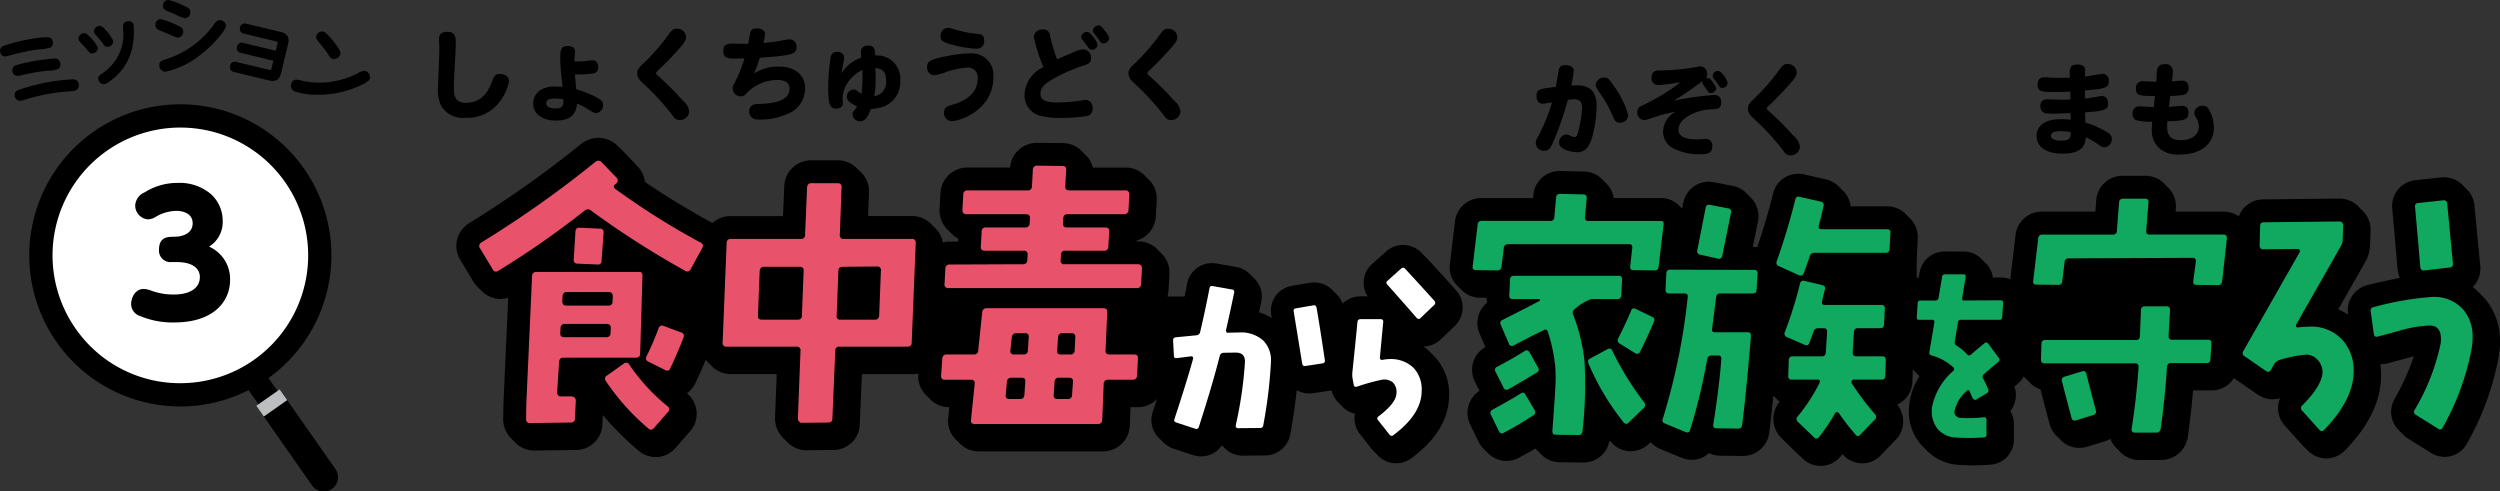<svg xmlns="http://www.w3.org/2000/svg" width="270.939" height="53.241" viewBox="0 0 270.939 53.241">
  <rect x="0" y="0" width="270.939" height="53.241" fill="#333333" stroke="none"/>
  <g id="グループ_205" data-name="グループ 205" transform="translate(0 0)">
    <g id="グループ_180" data-name="グループ 180">
      <path id="パス_457" data-name="パス 457" d="M30.33,187.43l1.644,2.347a1.259,1.259,0,1,0,2.062-1.444l-1.644-2.347Z" transform="translate(-3.829 -145.774)"/>
      <path id="パス_458" data-name="パス 458" d="M31.784,190.031l6.005,8.576a1.547,1.547,0,1,0,2.534-1.774l-6.005-8.576Z" transform="translate(-3.99 -146.026)"/>
      <path id="パス_459" data-name="パス 459" d="M33,161.337a15.112,15.112,0,1,1-21.046-3.711A15.111,15.111,0,0,1,33,161.337" transform="translate(-1.077 -142.328)" fill="#fff"/>
      <path id="パス_460" data-name="パス 460" d="M20.452,153.474a16.355,16.355,0,0,1,13.424,6.983,16.374,16.374,0,0,1-13.4,25.764,16.355,16.355,0,0,1-13.424-6.982,16.374,16.374,0,0,1,13.4-25.765Zm.026,30.226a13.852,13.852,0,1,0-11.359-5.907A13.764,13.764,0,0,0,20.479,183.7Z" transform="translate(-0.92 -142.171)"/>
      <rect id="長方形_88" data-name="長方形 88" width="3.094" height="1.42" transform="matrix(0.819, -0.574, 0.574, 0.819, 27.775, 43.977)" fill="#bdbebf"/>
      <path id="パス_461" data-name="パス 461" d="M20.933,171.522A1.136,1.136,0,0,1,19.67,170.3c0-1.263.854-1.263,1.512-1.263,1.21,0,2.135-.533,2.135-1.583,0-1.209-1.246-1.476-1.815-1.476a4.6,4.6,0,0,0-2.418.694,1.537,1.537,0,0,1-.729.231,1.382,1.382,0,0,1-1.263-1.4,1.545,1.545,0,0,1,.978-1.3,6.5,6.5,0,0,1,3.54-1c2.988,0,4.714,1.814,4.714,4a3.074,3.074,0,0,1-1.6,2.792,3.793,3.793,0,0,1,2.4,3.628c0,2.1-1.583,4.448-5.923,4.448a8.921,8.921,0,0,1-3.629-.676,1.246,1.246,0,0,1-.925-1.191c0-.622.391-1.512,1.228-1.512a3.35,3.35,0,0,1,1.049.267,7,7,0,0,0,2.241.338c1.8,0,2.935-.729,2.935-2.027,0-.783-.569-1.744-2.685-1.744Z" transform="translate(-2.311 -143.249)"/>
      <path id="パス_462" data-name="パス 462" d="M21.184,178.178a8.993,8.993,0,0,1-3.677-.686,1.373,1.373,0,0,1-1-1.307c0-.661.43-1.638,1.354-1.638a2.7,2.7,0,0,1,.9.214l.184.058.089.025a6.755,6.755,0,0,0,2.114.307c1.759,0,2.809-.711,2.809-1.9,0-.486-.249-1.618-2.559-1.618h-.481a1.248,1.248,0,0,1-1.388-1.353c0-1.389.985-1.389,1.637-1.389.971,0,2.009-.383,2.009-1.457,0-1.335-1.62-1.35-1.689-1.35a4.505,4.505,0,0,0-2.358.678,1.66,1.66,0,0,1-.789.247,1.508,1.508,0,0,1-1.389-1.531,1.641,1.641,0,0,1,1.025-1.4l.015-.009a6.634,6.634,0,0,1,3.6-1.013,5.2,5.2,0,0,1,3.562,1.213,3.874,3.874,0,0,1,1.278,2.915,3.128,3.128,0,0,1-1.479,2.778,3.823,3.823,0,0,1,2.279,3.641C27.232,175.715,25.648,178.178,21.184,178.178Zm-3.325-3.38c-.752,0-1.1.827-1.1,1.387,0,.651.42.888.849,1.076a8.752,8.752,0,0,0,3.578.665c4.279,0,5.8-2.328,5.8-4.322a3.676,3.676,0,0,0-2.332-3.516l-.193-.1.2-.13a2.924,2.924,0,0,0,1.527-2.675c0-2.282-1.887-3.876-4.588-3.876a6.393,6.393,0,0,0-3.474.977l-.017.01a1.416,1.416,0,0,0-.9,1.181,1.251,1.251,0,0,0,1.138,1.279,1.437,1.437,0,0,0,.668-.215,4.724,4.724,0,0,1,2.48-.709c.671,0,1.941.335,1.941,1.6,0,1.054-.866,1.709-2.261,1.709-.681,0-1.386,0-1.386,1.138a1,1,0,0,0,1.137,1.1H21.4a3.429,3.429,0,0,1,2.217.607,1.616,1.616,0,0,1,.594,1.262c0,1.348-1.144,2.153-3.061,2.153a6.977,6.977,0,0,1-2.184-.316l-.092-.026L18.686,175A2.545,2.545,0,0,0,17.858,174.8Z" transform="translate(-2.296 -143.233)"/>
      <path id="パス_463" data-name="パス 463" d="M.92,146.382a18.377,18.377,0,0,1,3.359-.814c1.633-.25,1.7-.123,1.8.092.076.151.151.521-.135.664a10.723,10.723,0,0,1-1.57.219,25.719,25.719,0,0,0-2.862.636c-.341.091-.628.175-.787-.143a.466.466,0,0,1,.191-.653m4.79,1.432c.846-.1,1.038-.112,1.176.166.092.182.14.537-.139.676a2.916,2.916,0,0,1-1.006.156,20.169,20.169,0,0,0-2.938.5c-.33.076-.6.139-.751-.171a.475.475,0,0,1,.187-.66,19.049,19.049,0,0,1,3.47-.671M2.5,151.178a21.089,21.089,0,0,1,5.546-1.153c.528-.036.707-.055.846.222.1.191.119.557-.143.688a1.5,1.5,0,0,1-.62.112,20.28,20.28,0,0,0-4.985.942c-.354.107-.656.179-.822-.156a.47.47,0,0,1,.179-.655" transform="translate(-0.54 -141.279)"/>
      <path id="パス_464" data-name="パス 464" d="M5.554,145.289c.443,0,.539.124.627.3a.612.612,0,0,1-.191.833,5.873,5.873,0,0,1-1.293.2c-.14.013-.261.025-.315.033a24.823,24.823,0,0,0-2.721.6l-.149.04a1.789,1.789,0,0,1-.441.081.492.492,0,0,1-.468-.3.694.694,0,0,1-.049-.5.555.555,0,0,1,.3-.324,18.464,18.464,0,0,1,3.4-.826A9.61,9.61,0,0,1,5.554,145.289Zm-4.485,1.83a1.63,1.63,0,0,0,.376-.072l.149-.04a25.072,25.072,0,0,1,2.749-.6c.062-.009.18-.02.329-.034a7.249,7.249,0,0,0,1.2-.173.243.243,0,0,0,.134-.224.588.588,0,0,0-.055-.272c-.053-.106-.08-.16-.4-.16a9.411,9.411,0,0,0-1.271.136,18.644,18.644,0,0,0-3.322.8.309.309,0,0,0-.17.177.46.46,0,0,0,.035.306A.24.24,0,0,0,1.069,147.119Zm5.357.491a.525.525,0,0,1,.558.3.776.776,0,0,1,.054.558.486.486,0,0,1-.25.287,2.991,2.991,0,0,1-1.051.168,20.327,20.327,0,0,0-2.92.5H2.811a1.883,1.883,0,0,1-.4.064.5.5,0,0,1-.481-.3.678.678,0,0,1-.044-.506.553.553,0,0,1,.287-.322,18.75,18.75,0,0,1,3.513-.684A7.459,7.459,0,0,1,6.426,147.61Zm-4.019,1.627a1.721,1.721,0,0,0,.349-.058h.006a20.579,20.579,0,0,1,2.956-.507,2.914,2.914,0,0,0,.959-.143.233.233,0,0,0,.123-.141.527.527,0,0,0-.041-.366c-.056-.111-.1-.16-.333-.16-.156,0-.375.024-.717.062a19.52,19.52,0,0,0-3.428.659.3.3,0,0,0-.161.177.437.437,0,0,0,.03.314A.253.253,0,0,0,2.406,149.237Zm6.019.626a.54.54,0,0,1,.566.312.645.645,0,0,1-.2.857,1.613,1.613,0,0,1-.669.125,19.881,19.881,0,0,0-4.839.9l-.118.034a1.709,1.709,0,0,1-.474.094.522.522,0,0,1-.5-.314.726.726,0,0,1-.051-.509.537.537,0,0,1,.287-.314,21.188,21.188,0,0,1,5.593-1.166l.04,0C8.209,149.87,8.325,149.863,8.425,149.863Zm-5.734,2.073a1.527,1.527,0,0,0,.4-.084l.12-.035a20.1,20.1,0,0,1,4.9-.912,1.4,1.4,0,0,0,.57-.1c.184-.092.155-.383.087-.52s-.122-.173-.341-.173c-.092,0-.2.008-.345.017l-.04,0a20.873,20.873,0,0,0-5.5,1.14.292.292,0,0,0-.16.168.48.48,0,0,0,.037.318A.271.271,0,0,0,2.691,151.936Z" transform="translate(-0.524 -141.263)"/>
      <path id="パス_465" data-name="パス 465" d="M10.625,144.793c.226-.05.332.054.582.317a4.528,4.528,0,0,1,.868,1.11c.052.235-.181.452-.4.5s-.294-.052-.617-.437c-.187-.223-.249-.3-.665-.735a.559.559,0,0,1-.156-.248c-.06-.269.231-.471.388-.507m1.693-.788c.208-.046.318.038.7.464a4.65,4.65,0,0,1,.721,1.025.472.472,0,0,1-.4.508c-.234.052-.3-.043-.571-.393a9.01,9.01,0,0,0-.628-.771.757.757,0,0,1-.218-.325.467.467,0,0,1,.4-.509m3.484,2.249a5.709,5.709,0,0,1-2.363,3.5,1.346,1.346,0,0,1-.525.3.488.488,0,0,1-.534-.391c-.051-.226,0-.274.489-.629a5.123,5.123,0,0,0,2.2-4.759c-.02-.5-.028-.7.319-.773.086-.02.493-.083.577.3a8.262,8.262,0,0,1-.162,2.452" transform="translate(-1.6 -141.063)"/>
      <path id="パス_466" data-name="パス 466" d="M15.522,143.344a.515.515,0,0,1,.548.415,8.305,8.305,0,0,1-.162,2.507,5.913,5.913,0,0,1-2.412,3.575,1.473,1.473,0,0,1-.572.32.475.475,0,0,1-.1.011.633.633,0,0,1-.581-.5c-.07-.314.058-.408.538-.758a5,5,0,0,0,2.148-4.653c-.02-.5-.032-.8.418-.9A.845.845,0,0,1,15.522,143.344Zm.3.463c-.021-.09-.076-.211-.3-.211a.593.593,0,0,0-.124.013c-.231.052-.242.121-.221.644a5.224,5.224,0,0,1-2.25,4.865c-.476.347-.474.356-.442.5a.385.385,0,0,0,.335.3.227.227,0,0,0,.049-.005c.055-.012.145-.032.478-.277a5.6,5.6,0,0,0,2.315-3.427A8.183,8.183,0,0,0,15.823,143.807Zm-3.429.045c.217,0,.372.15.7.518h0a4.51,4.51,0,0,1,.75,1.081.6.6,0,0,1-.493.658.612.612,0,0,1-.132.016c-.215,0-.327-.145-.549-.433l-.017-.022a8.953,8.953,0,0,0-.621-.763l-.021-.024a.787.787,0,0,1-.227-.359.5.5,0,0,1,.114-.429.7.7,0,0,1,.378-.229A.55.55,0,0,1,12.394,143.852Zm.823,2.021a.366.366,0,0,0,.077-.01c.151-.034.34-.186.3-.357a4.624,4.624,0,0,0-.689-.965l0,0c-.3-.34-.411-.433-.51-.433a.3.3,0,0,0-.065.008.44.44,0,0,0-.239.144.251.251,0,0,0-.062.214c.016.072.06.124.169.246l.02.023a9.173,9.173,0,0,1,.635.78l.015.02C13.068,145.8,13.13,145.874,13.217,145.874Zm-2.507-1.234c.222,0,.361.147.572.369l.075.08a3.673,3.673,0,0,1,.825,1.089.462.462,0,0,1-.069.354.7.7,0,0,1-.426.3.54.54,0,0,1-.117.014c-.21,0-.323-.135-.6-.463l-.043-.051c-.171-.2-.242-.289-.642-.708a.678.678,0,0,1-.187-.307c-.078-.347.267-.608.483-.657A.591.591,0,0,1,10.71,144.639Zm.859,1.95a.3.3,0,0,0,.063-.008.453.453,0,0,0,.268-.185.213.213,0,0,0,.036-.164,4.238,4.238,0,0,0-.763-.972l-.074-.08c-.2-.214-.284-.289-.388-.289a.343.343,0,0,0-.074.009c-.105.024-.333.174-.292.356a.435.435,0,0,0,.121.186c.408.427.481.514.656.723l.043.051C11.4,146.5,11.481,146.589,11.569,146.589Z" transform="translate(-1.585 -141.048)"/>
      <path id="パス_467" data-name="パス 467" d="M20.065,142.985a7.6,7.6,0,0,1,1.431.508c.678.3.881.382.875.72a.5.5,0,0,1-.455.516.689.689,0,0,1-.309-.086c-.282-.13-1.737-.746-1.771-.764a.442.442,0,0,1-.232-.4.466.466,0,0,1,.462-.489m-.034,4.835c.006-.31.2-.37.775-.554a10.424,10.424,0,0,0,5.089-3.713c.256-.359.338-.473.569-.469a.547.547,0,0,1,.541.5,8.879,8.879,0,0,1-2.746,3.057,9.267,9.267,0,0,1-3.707,1.785.569.569,0,0,1-.522-.606m.849-6.918a7.842,7.842,0,0,1,1.536.565c.538.241.732.316.725.645a.493.493,0,0,1-.445.516,7.457,7.457,0,0,1-1.234-.513,5.572,5.572,0,0,1-.855-.373.417.417,0,0,1-.188-.35.477.477,0,0,1,.463-.489" transform="translate(-2.639 -140.777)"/>
      <path id="パス_468" data-name="パス 468" d="M20.854,140.761h.013a6.3,6.3,0,0,1,1.475.528l.165.073c.5.224.753.337.744.738a.617.617,0,0,1-.564.639h-.01a4.294,4.294,0,0,1-1.065-.422c-.095-.045-.177-.085-.216-.1a5.13,5.13,0,0,1-.878-.385.545.545,0,0,1-.242-.456A.6.6,0,0,1,20.854,140.761Zm1.833,1.725c.18,0,.309-.207.312-.392,0-.22-.07-.268-.6-.5l-.163-.072a7.294,7.294,0,0,0-1.379-.506h-.008c-.306,0-.327.362-.327.366a.294.294,0,0,0,.138.247,6.519,6.519,0,0,0,.827.357c.046.02.127.058.228.107a5.54,5.54,0,0,0,.961.4Zm-2.65.357h.015a6.071,6.071,0,0,1,1.365.47l.147.062c.673.3.925.407.917.823a.63.63,0,0,1-.573.639H21.9a.811.811,0,0,1-.36-.1c-.179-.082-.853-.37-1.3-.561-.391-.167-.462-.2-.476-.2l-.01-.006a.568.568,0,0,1-.29-.514A.584.584,0,0,1,20.038,142.844Zm1.87,1.744c.185,0,.318-.207.322-.393,0-.233-.092-.291-.767-.588l-.143-.061a7.067,7.067,0,0,0-1.272-.451h-.009c-.315,0-.324.35-.324.365a.313.313,0,0,0,.167.292l.456.2c.474.2,1.124.48,1.306.564a.571.571,0,0,0,.26.075Zm4.528-1.644h.015a.675.675,0,0,1,.665.629c-.008.409-1.291,2.019-2.8,3.155a9.316,9.316,0,0,1-3.78,1.81h0a.693.693,0,0,1-.645-.734c.008-.4.269-.48.841-.665l.021-.007a10.236,10.236,0,0,0,5.025-3.667C26.033,143.107,26.149,142.943,26.436,142.943Zm-5.9,5.342a9.274,9.274,0,0,0,3.629-1.759,9.186,9.186,0,0,0,2.7-2.959.426.426,0,0,0-.419-.372h-.01c-.148,0-.195.052-.454.416a10.494,10.494,0,0,1-5.153,3.76l-.021.007c-.579.186-.663.227-.667.43C20.14,147.929,20.208,148.279,20.54,148.285Z" transform="translate(-2.624 -140.761)"/>
      <path id="パス_469" data-name="パス 469" d="M29.785,146.709a.394.394,0,0,1-.341-.52.4.4,0,0,1,.543-.317l3.63.871.209-.872c.032-.131.073-.34-.264-.421l-3.448-.829a.431.431,0,1,1,.2-.838l3.7.888c.752.181.868.573.726,1.162l-.753,3.137c-.179.743-.581.857-1.177.714l-3.768-.906a.4.4,0,0,1-.339-.529.4.4,0,0,1,.542-.317l3.517.845c.3.073.385-.082.427-.254l.226-.943Z" transform="translate(-3.646 -141.094)"/>
      <path id="パス_470" data-name="パス 470" d="M30.142,143.622a.784.784,0,0,1,.187.024l3.7.888a1.113,1.113,0,0,1,.78.49,1.131,1.131,0,0,1,.04.823l-.753,3.137c-.142.589-.43.864-.908.864a1.814,1.814,0,0,1-.421-.057L29,148.885a.6.6,0,0,1-.383-.25.551.551,0,0,1-.049-.43.5.5,0,0,1,.509-.434.791.791,0,0,1,.185.024l3.517.845a.477.477,0,0,0,.11.015c.083,0,.129-.026.166-.177l.2-.82-3.507-.842a.6.6,0,0,1-.387-.245.547.547,0,0,1-.048-.427.522.522,0,0,1,.7-.41l3.507.842.18-.75a.246.246,0,0,0,0-.176.274.274,0,0,0-.173-.093l-3.448-.829a.516.516,0,0,1-.434-.673A.5.5,0,0,1,30.142,143.622Zm3.043,5.975c.248,0,.521-.08.663-.671l.753-3.137a.906.906,0,0,0-.016-.645.888.888,0,0,0-.617-.366l-3.7-.888a.536.536,0,0,0-.127-.017c-.1,0-.212.027-.263.24s.025.315.249.369l3.448.829a.5.5,0,0,1,.329.207.472.472,0,0,1,.028.366l-.238.994-3.752-.9a.557.557,0,0,0-.129-.017c-.1,0-.211.027-.263.242a.309.309,0,0,0,.017.236.372.372,0,0,0,.231.132l3.753.9-.255,1.065a.416.416,0,0,1-.41.369.727.727,0,0,1-.168-.022l-3.517-.845a.538.538,0,0,0-.126-.017c-.1,0-.213.027-.265.241a.312.312,0,0,0,.019.24.359.359,0,0,0,.227.137l3.769.906A1.571,1.571,0,0,0,33.185,149.6Z" transform="translate(-3.63 -141.078)"/>
      <path id="パス_471" data-name="パス 471" d="M44.4,149.762a8.154,8.154,0,0,1-4.029,1.49,9.03,9.03,0,0,1-3.961-.277.556.556,0,0,1-.211-.77c.164-.315.363-.272.909-.149a9.1,9.1,0,0,0,6.18-.792c.593-.293.656-.32.846-.221a.594.594,0,0,1,.267.718m-3.851-3.954c.8,1.018.732,1.171.638,1.352a.556.556,0,0,1-.7.276.949.949,0,0,1-.316-.374c-.248-.389-.735-.993-1.125-1.476-.122-.153-.262-.326-.142-.555a.538.538,0,0,1,.718-.227,6.308,6.308,0,0,1,.93,1" transform="translate(-4.471 -141.203)"/>
      <path id="パス_472" data-name="パス 472" d="M38.987,151.453a7.722,7.722,0,0,1-2.648-.381.68.68,0,0,1-.265-.939.493.493,0,0,1,.478-.31,2.905,2.905,0,0,1,.57.095,8.5,8.5,0,0,0,1.949.225,9.25,9.25,0,0,0,4.146-1.007,2.007,2.007,0,0,1,.731-.286.472.472,0,0,1,.229.067.772.772,0,0,1,.347.44.576.576,0,0,1-.028.448c-.194.374-2.069,1.289-4.124,1.557A10.5,10.5,0,0,1,38.987,151.453Zm-2.435-1.378c-.111,0-.178.026-.255.174a.429.429,0,0,0,.157.6,7.8,7.8,0,0,0,2.532.353,10.253,10.253,0,0,0,1.354-.089,8.412,8.412,0,0,0,3.934-1.423.336.336,0,0,0,.011-.256.53.53,0,0,0-.224-.292.238.238,0,0,0-.113-.038,2.216,2.216,0,0,0-.619.26,9.5,9.5,0,0,1-4.259,1.033,8.753,8.753,0,0,1-2.005-.232A2.8,2.8,0,0,0,36.553,150.075Zm4.109-2.484a.545.545,0,0,1-.25-.058,1.044,1.044,0,0,1-.365-.42c-.242-.38-.724-.977-1.111-1.457l-.008-.01a.6.6,0,0,1-.152-.688.679.679,0,0,1,.589-.355.64.64,0,0,1,.3.075,6.276,6.276,0,0,1,.973,1.041c.814,1.032.777,1.237.648,1.485A.721.721,0,0,1,40.662,147.591Zm-1.3-2.737a.428.428,0,0,0-.366.22c-.077.147,0,.253.126.415l.007.009c.391.485.877,1.088,1.128,1.482a.868.868,0,0,0,.268.331.292.292,0,0,0,.133.03.464.464,0,0,0,.4-.252c.066-.126.133-.256-.624-1.217a6.331,6.331,0,0,0-.889-.97A.391.391,0,0,0,39.365,144.854Z" transform="translate(-4.456 -141.187)"/>
    </g>
    <rect id="長方形_90" data-name="長方形 90" width="12.013" height="6.443" transform="translate(195.709 27.388)"/>
    <path id="パス_473" data-name="パス 473" d="M232.788,180.434h-27.71l1.937-10.7h25.772Z" transform="translate(13.127 -141.854)"/>
    <rect id="長方形_91" data-name="長方形 91" width="52.486" height="9.243" transform="translate(164.636 30.736)"/>
    <path id="パス_474" data-name="パス 474" d="M161.2,161.58h.057l2.491.057a2.83,2.83,0,0,1,2.056.883,2.859,2.859,0,0,1,.76,1.989H172.1a2.777,2.777,0,0,1,2.125.937,2.823,2.823,0,0,1,.657,2.249l-.542,4.576a2.862,2.862,0,0,1-2.761,2.556l.621.3a2.836,2.836,0,0,1,1.7,2.595,2.931,2.931,0,0,1-.262,1.2c-.48,1.13-1,2.251-1.536,3.332a2.971,2.971,0,0,1-1.036,1.179q.573.862,1.232,1.739a2.876,2.876,0,0,1-.3,3.869l-.009.009-1.614,1.562a2.873,2.873,0,0,1-2,.839,2.828,2.828,0,0,1-2.175-1.038l-.133-.158a2.848,2.848,0,0,1-2.865,2.421h-.029l-2.473-.029a2.8,2.8,0,0,1-2.046-.871,2.741,2.741,0,0,1-.481-.7q-.911.543-1.929,1.082a2.853,2.853,0,0,1-1.354.345,2.816,2.816,0,0,1-2.536-1.627l-.011-.022-.88-1.806a2.852,2.852,0,0,1,1.018-3.636l-.474-.94a2.9,2.9,0,0,1-.188-2.237,2.833,2.833,0,0,1,1.3-1.562l-.608-1.411a2.849,2.849,0,0,1,.808-3.413,3.117,3.117,0,0,1-.089-.948l0-.076-1.167-.015a2.772,2.772,0,0,1-2.787-3.189l.542-4.542a2.865,2.865,0,0,1,2.887-2.559h5.578l.02-.215A2.857,2.857,0,0,1,161.2,161.58Z" transform="translate(8.365 -142.549)"/>
    <path id="パス_475" data-name="パス 475" d="M185.395,161.859a3.061,3.061,0,0,1,.686.079l2.289.521a2.827,2.827,0,0,1,2.234,2.926H195a2.834,2.834,0,0,1,2.095.883,2.881,2.881,0,0,1,.755,2.161l-.082,1.708a2.848,2.848,0,0,1-2.876,2.754H190.4a2.755,2.755,0,0,1,.271.7h3.7a2.8,2.8,0,0,1,2.851,3.015l-.083,1.706a3,3,0,0,1-.622,1.674,2.889,2.889,0,0,1,.816,2.056v.08l-.053,1.655a2.841,2.841,0,0,1-1.655,2.6,2.86,2.86,0,0,1-.213,3.867l-1.483,1.539a2.763,2.763,0,0,1-4.225-.049q-.093.118-.186.231l-.05.061-.054.058a2.787,2.787,0,0,1-4.1.068l-1.667-1.6a2.854,2.854,0,0,1-.3-3.94l.016-.02.142-.18a2.742,2.742,0,0,1-1.285-1.1c-.147,1.467-.3,2.8-.448,4.024a2.872,2.872,0,0,1-2.889,2.605h-.029l-2.365-.028a2.909,2.909,0,0,1-1.257-.284,2.722,2.722,0,0,1-1.861.728,2.971,2.971,0,0,1-1.067-.2l-.061-.024-2.221-.92a2.837,2.837,0,0,1-1.668-3.585,65.873,65.873,0,0,0,2.314-10.415,2.774,2.774,0,0,1-1.376-.8,2.883,2.883,0,0,1-.759-2.16l.082-1.731a2.845,2.845,0,0,1,2.877-2.764l.516,0q.009-.059.021-.119l.888-4.547a2.957,2.957,0,0,1,.747-1.5,2.752,2.752,0,0,1,2.026-.87,2.993,2.993,0,0,1,.609.064l2.066.392a2.843,2.843,0,0,1,2.164,3.392v.006l-.652,3.207.743,0a3.135,3.135,0,0,1,.338.019c.618-1.8,1.188-3.731,1.7-5.75A2.776,2.776,0,0,1,185.395,161.859ZM181.9,177.343q.089-.247.177-.505a2.787,2.787,0,0,1-.479.25A2.739,2.739,0,0,1,181.9,177.343Z" transform="translate(9.982 -142.526)"/>
    <path id="パス_476" data-name="パス 476" d="M199.15,169.617h1.984a2.724,2.724,0,0,1,2.06.917,2.693,2.693,0,0,1,.657,1.905l1.309-.007a2.734,2.734,0,0,1,2.017.853,2.771,2.771,0,0,1,.733,2.094v.015l-.1,1.467a2.813,2.813,0,0,1-.746,1.769,2.718,2.718,0,0,1-.547.451l.422.566a2.757,2.757,0,0,1-.383,3.781l-.063.055-.327.275a2.787,2.787,0,0,1-.445,2.66,2.8,2.8,0,0,1,.388,1.438v1.53a2.784,2.784,0,0,1-.6,1.832,2.731,2.731,0,0,1-1.944,1.005h-.016c-.719.05-1.384.075-1.979.075-.513,0-.99-.019-1.42-.056a5.191,5.191,0,0,1-3.7-1.8,5.514,5.514,0,0,1-1.2-4.083l0-.029a7.121,7.121,0,0,1,1.2-3.3,2.78,2.78,0,0,1-1.462-2.865l.014-.094.143-.843a2.663,2.663,0,0,1-.818-.594,2.747,2.747,0,0,1-.723-2.084l.1-1.5a2.777,2.777,0,0,1,.8-1.8,2.74,2.74,0,0,1,1.787-.8l.076-.454A2.76,2.76,0,0,1,199.15,169.617Z" transform="translate(12.148 -141.864)"/>
    <path id="パス_477" data-name="パス 477" d="M217.445,162.061h2.4a2.805,2.805,0,0,1,2.138.937,2.847,2.847,0,0,1,.679,2.209l-.059.742h5.741a2.8,2.8,0,0,1,2.066.872,2.893,2.893,0,0,1,.757,2.187l0,.063-.524,4.7a2.872,2.872,0,0,1-2.889,2.609h-.031l-2.337-.029a3.162,3.162,0,0,1-.377-.025q.014.15.014.3v.073l-.038.642h1.689a2.808,2.808,0,0,1,2.076.876,2.855,2.855,0,0,1,.747,2.165l-.108,1.709a2.834,2.834,0,0,1-2.876,2.726h-1.977c-.135,1.612-.322,3.277-.56,4.97a2.916,2.916,0,0,1-2.744,2.565l-.084.006H218.66a2.8,2.8,0,0,1-2.765-2.506,2.958,2.958,0,0,1-.887.468l-.045.014-1.888.581a3.01,3.01,0,0,1-.882.135,2.818,2.818,0,0,1-2.723-2.151c-.306-1.142-.653-2.466-1.031-3.937q-.021-.081-.038-.16a2.8,2.8,0,0,1-2.334-2.839v-.078l.052-1.657a2.831,2.831,0,0,1,2.881-2.86h7.879l.035-.9a2.862,2.862,0,0,1,2.9-2.755h2.346a3.071,3.071,0,0,1,.41.027,3.051,3.051,0,0,1,0-.314l-9.219.039-.026.214a2.854,2.854,0,0,1-2.9,2.665H210.4l-2.364-.028a2.773,2.773,0,0,1-2.788-3.186l.539-4.585a2.873,2.873,0,0,1,2.89-2.607h5.772l.094-1.189A2.846,2.846,0,0,1,217.445,162.061Z" transform="translate(13.139 -142.508)"/>
    <path id="パス_478" data-name="パス 478" d="M237.193,192a2.83,2.83,0,0,1-2.086-.938l-.021-.023-1.857-2.054a2.842,2.842,0,0,1,.109-4,11.01,11.01,0,0,0,.916-1.032q-.175.041-.38.094l-.036.065a2.831,2.831,0,0,1-2.456,1.478,2.86,2.86,0,0,1-1.649-.534l-2.292-1.577a2.85,2.85,0,0,1-.883-3.881l4.152-7.29a2.744,2.744,0,0,1-2.071-1.015,2.92,2.92,0,0,1-.667-1.872v-.063l.053-2.068a2.831,2.831,0,0,1,2.864-2.87l8.219-.087a2.879,2.879,0,0,1,1.986.794l.013.012a2.853,2.853,0,0,1,.883,2.076l0,.089-.053,1.474a3.9,3.9,0,0,1-.559,1.988l-3.043,5.338a6.58,6.58,0,0,1,3.367,2.414,7.441,7.441,0,0,1,1.421,4.726c-.073,2.636-1.375,5.277-3.87,7.848A2.829,2.829,0,0,1,237.193,192Z" transform="translate(14.923 -142.315)"/>
    <path id="パス_479" data-name="パス 479" d="M248.935,192.011a2.861,2.861,0,0,1-1.592-.5l-2.305-1.437a2.831,2.831,0,0,1-1.013-3.9,25.954,25.954,0,0,0,2.275-5.234c-.209.043-.442.1-.7.16-.929.255-1.853.506-2.749.746a3.037,3.037,0,0,1-.809.112,2.757,2.757,0,0,1-2.76-2.5l-.315-2.318a2.835,2.835,0,0,1,2.218-3.291c1.387-.328,2.494-.565,3.385-.736a3.166,3.166,0,0,1-.246-.9l-.01-.1c-.132-1.59-.311-3.632-.563-6.424a2.886,2.886,0,0,1,.619-2.164,2.837,2.837,0,0,1,1.96-1.015l2.765-.3c.073,0,.147-.008.22-.008a2.806,2.806,0,0,1,2.849,2.645l.625,6.521a2.857,2.857,0,0,1-.9,2.318,5.987,5.987,0,0,1,1.578,1.4,6.977,6.977,0,0,1,1.457,4.5,9.3,9.3,0,0,1-.11,1.423,30.183,30.183,0,0,1-3.42,9.464l-.01.019A2.778,2.778,0,0,1,248.935,192.011Z" transform="translate(16.014 -142.495)"/>
    <path id="パス_480" data-name="パス 480" d="M160.743,161.123h.057l2.491.057a2.8,2.8,0,0,1,2.816,2.871h5.534a2.777,2.777,0,0,1,2.125.937,2.823,2.823,0,0,1,.657,2.248l-.542,4.576a2.862,2.862,0,0,1-2.761,2.556l.621.3a2.836,2.836,0,0,1,1.7,2.595,2.931,2.931,0,0,1-.262,1.2c-.48,1.13-1,2.251-1.536,3.332a2.971,2.971,0,0,1-1.036,1.179q.572.861,1.23,1.736a2.876,2.876,0,0,1-.3,3.871l-.009.009-1.618,1.566a2.873,2.873,0,0,1-2,.835,2.828,2.828,0,0,1-2.175-1.038l-.133-.158a2.848,2.848,0,0,1-2.865,2.421h-.029l-2.473-.029a2.8,2.8,0,0,1-2.046-.872,2.74,2.74,0,0,1-.481-.7q-.911.543-1.928,1.082a2.853,2.853,0,0,1-1.355.345,2.816,2.816,0,0,1-2.536-1.627l-.011-.022L151,188.58a2.853,2.853,0,0,1,1.018-3.636l-.474-.94a2.9,2.9,0,0,1-.188-2.237,2.834,2.834,0,0,1,1.3-1.562l-.608-1.411a2.849,2.849,0,0,1,.808-3.413,3.12,3.12,0,0,1-.089-.949l0-.075-1.167-.015a2.772,2.772,0,0,1-2.787-3.19l.542-4.541a2.865,2.865,0,0,1,2.887-2.56h5.578l.019-.215A2.856,2.856,0,0,1,160.743,161.123Z" transform="translate(8.326 -142.588)"/>
    <path id="パス_481" data-name="パス 481" d="M184.938,161.4a3.06,3.06,0,0,1,.686.079l2.289.521a2.827,2.827,0,0,1,2.234,2.926h4.393a2.834,2.834,0,0,1,2.095.883,2.881,2.881,0,0,1,.755,2.161l-.082,1.708a2.848,2.848,0,0,1-2.876,2.754h-4.484a2.756,2.756,0,0,1,.271.7h3.7a2.8,2.8,0,0,1,2.851,3.015l-.083,1.706a3,3,0,0,1-.622,1.674,2.889,2.889,0,0,1,.816,2.056v.08l-.053,1.655a2.841,2.841,0,0,1-1.655,2.6,2.86,2.86,0,0,1-.213,3.867l-1.483,1.539a2.764,2.764,0,0,1-4.225-.049q-.093.118-.186.231l-.05.061-.054.058a2.787,2.787,0,0,1-4.1.068l-1.667-1.6a2.854,2.854,0,0,1-.3-3.94l.016-.02.142-.18a2.743,2.743,0,0,1-1.285-1.1c-.147,1.467-.3,2.8-.448,4.024a2.872,2.872,0,0,1-2.889,2.605H178.4l-2.365-.028a2.91,2.91,0,0,1-1.257-.284,2.721,2.721,0,0,1-1.861.728,2.972,2.972,0,0,1-1.067-.2l-.061-.024-2.221-.92a2.837,2.837,0,0,1-1.668-3.585,65.874,65.874,0,0,0,2.314-10.415,2.774,2.774,0,0,1-1.376-.8,2.884,2.884,0,0,1-.759-2.16l.082-1.731a2.845,2.845,0,0,1,2.877-2.764l.516,0q.009-.059.021-.119l.888-4.547a2.957,2.957,0,0,1,.747-1.5,2.752,2.752,0,0,1,2.026-.87,2.99,2.99,0,0,1,.609.064l2.066.392a2.843,2.843,0,0,1,2.164,3.392v.006l-.652,3.207.743,0a3.142,3.142,0,0,1,.338.019c.618-1.8,1.188-3.73,1.7-5.75A2.776,2.776,0,0,1,184.938,161.4Zm-3.493,15.485q.089-.247.177-.505a2.791,2.791,0,0,1-.479.25A2.745,2.745,0,0,1,181.444,176.886Z" transform="translate(9.943 -142.565)"/>
    <path id="パス_482" data-name="パス 482" d="M198.693,169.16h1.984a2.724,2.724,0,0,1,2.06.917,2.693,2.693,0,0,1,.657,1.905l1.309-.007a2.734,2.734,0,0,1,2.017.853,2.771,2.771,0,0,1,.733,2.094v.015l-.1,1.467a2.813,2.813,0,0,1-.746,1.769,2.715,2.715,0,0,1-.547.451l.422.566a2.757,2.757,0,0,1-.383,3.781l-.063.055-.327.275a2.788,2.788,0,0,1-.445,2.66,2.8,2.8,0,0,1,.388,1.438v1.53a2.784,2.784,0,0,1-.6,1.832,2.731,2.731,0,0,1-1.944,1.005h-.016c-.719.05-1.384.075-1.979.075-.513,0-.99-.019-1.42-.056a5.19,5.19,0,0,1-3.7-1.8,5.514,5.514,0,0,1-1.2-4.083l0-.029a7.121,7.121,0,0,1,1.2-3.3,2.78,2.78,0,0,1-1.462-2.865l.014-.094.143-.843a2.663,2.663,0,0,1-.818-.594,2.747,2.747,0,0,1-.723-2.084l.1-1.5a2.777,2.777,0,0,1,.8-1.8,2.739,2.739,0,0,1,1.786-.8l.076-.454A2.76,2.76,0,0,1,198.693,169.16Z" transform="translate(12.109 -141.903)"/>
    <path id="パス_483" data-name="パス 483" d="M216.989,161.6h2.4a2.805,2.805,0,0,1,2.138.937,2.846,2.846,0,0,1,.678,2.209l-.059.742h5.741a2.8,2.8,0,0,1,2.066.872,2.894,2.894,0,0,1,.757,2.187l0,.063-.524,4.7a2.872,2.872,0,0,1-2.889,2.609h-.031l-2.337-.029a3.149,3.149,0,0,1-.377-.025c.009.1.014.2.014.3v.073l-.038.642h1.689a2.808,2.808,0,0,1,2.075.876,2.855,2.855,0,0,1,.747,2.165l-.108,1.71a2.834,2.834,0,0,1-2.876,2.726h-1.977c-.135,1.614-.322,3.279-.56,4.974a2.916,2.916,0,0,1-2.743,2.562l-.084.006H218.2a2.8,2.8,0,0,1-2.765-2.506,2.957,2.957,0,0,1-.887.468l-.045.014-1.888.581a3.009,3.009,0,0,1-.882.135,2.817,2.817,0,0,1-2.723-2.15h0c-.306-1.141-.653-2.465-1.03-3.935q-.022-.083-.038-.163a2.8,2.8,0,0,1-2.334-2.839v-.078l.052-1.657a2.831,2.831,0,0,1,2.881-2.86h7.879l.035-.9a2.862,2.862,0,0,1,2.9-2.755h2.346a3.071,3.071,0,0,1,.41.027,3.051,3.051,0,0,1,0-.314l-9.219.039-.026.214a2.854,2.854,0,0,1-2.9,2.665h-.029l-2.364-.028a2.773,2.773,0,0,1-2.788-3.187l.539-4.584a2.873,2.873,0,0,1,2.89-2.607h5.772l.094-1.188A2.846,2.846,0,0,1,216.989,161.6Z" transform="translate(13.101 -142.547)"/>
    <path id="パス_484" data-name="パス 484" d="M236.737,191.543a2.83,2.83,0,0,1-2.086-.938l-.021-.023-1.856-2.053a2.842,2.842,0,0,1,.109-4,11.01,11.01,0,0,0,.916-1.032q-.175.041-.38.094l-.036.065a2.831,2.831,0,0,1-2.456,1.478,2.861,2.861,0,0,1-1.649-.535l-2.291-1.576a2.85,2.85,0,0,1-.883-3.882l4.152-7.29a2.744,2.744,0,0,1-2.069-1.012,2.92,2.92,0,0,1-.669-1.875V168.9l.053-2.068a2.831,2.831,0,0,1,2.864-2.87l8.219-.087a2.879,2.879,0,0,1,1.986.794l.013.012a2.853,2.853,0,0,1,.883,2.076l0,.089-.053,1.474a3.9,3.9,0,0,1-.558,1.987l-3.043,5.338a6.58,6.58,0,0,1,3.367,2.414,7.441,7.441,0,0,1,1.421,4.725c-.073,2.636-1.375,5.277-3.87,7.849A2.829,2.829,0,0,1,236.737,191.543Z" transform="translate(14.884 -142.354)"/>
    <path id="パス_485" data-name="パス 485" d="M248.479,191.554a2.861,2.861,0,0,1-1.592-.5l-2.306-1.437a2.831,2.831,0,0,1-1.013-3.9,25.954,25.954,0,0,0,2.275-5.234c-.209.044-.442.1-.7.16-.928.255-1.853.506-2.75.747a3.037,3.037,0,0,1-.808.112,2.757,2.757,0,0,1-2.76-2.5l-.315-2.318a2.835,2.835,0,0,1,2.217-3.291c1.387-.328,2.495-.566,3.385-.736a3.168,3.168,0,0,1-.246-.9l-.01-.1c-.132-1.59-.311-3.632-.563-6.424a2.886,2.886,0,0,1,.619-2.164,2.836,2.836,0,0,1,1.96-1.015l2.765-.3c.073-.005.147-.008.219-.008a2.806,2.806,0,0,1,2.849,2.646l.625,6.521a2.857,2.857,0,0,1-.9,2.318,5.987,5.987,0,0,1,1.577,1.4,6.976,6.976,0,0,1,1.457,4.5,9.3,9.3,0,0,1-.111,1.425,30.184,30.184,0,0,1-3.42,9.462l-.01.019A2.778,2.778,0,0,1,248.479,191.554Z" transform="translate(15.975 -142.534)"/>
    <path id="パス_486" data-name="パス 486" d="M171.771,166.741l-.539,4.554a.4.4,0,0,1-.431.406l-2.293-.029q-.405,0-.352-.434l.216-1.944c.036-.291-.072-.435-.323-.435H154.91a.427.427,0,0,0-.458.435l-.243,1.972a.427.427,0,0,1-.458.435l-2.32-.029c-.27,0-.387-.135-.351-.406l.539-4.525a.4.4,0,0,1,.432-.407H159.5a.386.386,0,0,0,.432-.406l.189-2.088q.026-.435.432-.435l2.509.058q.4,0,.377.435l-.189,2.031c-.017.271.1.406.352.406h7.85q.378,0,.323.407m-14,20.073a.2.2,0,0,1,.053.144.328.328,0,0,1-.162.435,36.753,36.753,0,0,1-3.237,1.914q-.324.174-.512-.2l-.863-1.769a.385.385,0,0,1,.188-.551q2.375-1.306,3.021-1.741c.234-.154.415-.116.54.116Zm.377-4.612a.373.373,0,0,1-.135.58q-2.131,1.278-3.075,1.8a.341.341,0,0,1-.513-.175l-.863-1.712a.359.359,0,0,1,.162-.551q1.564-.811,2.994-1.712c.216-.135.4-.076.539.175Zm9.119-9.515-.081,1.682q-.026.435-.4.435h-2.86a5.409,5.409,0,0,0-1.808,1.1.5.5,0,0,0-.135.638,19.82,19.82,0,0,1,1.214,4.96,45.327,45.327,0,0,1-.216,7.6c-.018.29-.162.435-.432.435l-2.482-.029c-.252,0-.368-.144-.351-.435q.35-4.612.351-5.627,0-.928-.053-1.45a17.816,17.816,0,0,0-.783-3.626c-.09-.271-.252-.329-.486-.175q-.89.407-3.21,1.625a.338.338,0,0,1-.539-.2l-.863-2a.38.38,0,0,1,.162-.551q2.886-1.451,4.02-2.06a.118.118,0,0,0,.053-.116.106.106,0,0,0-.107-.087H155.4q-.378,0-.351-.435l.08-1.682q.028-.405.4-.406h11.385q.378,0,.351.406m2.4,13.314a.415.415,0,0,1-.054.61l-1.618,1.566a.34.34,0,0,1-.566-.029,26.986,26.986,0,0,1-3.778-6.324q-.189-.405.162-.58l1.888-1.016a.334.334,0,0,1,.513.175,32.812,32.812,0,0,0,3.453,5.6m1.052-8.731q-.7,1.654-1.484,3.22a.342.342,0,0,1-.539.174L167,179.62a.4.4,0,0,1-.135-.581q.728-1.42,1.375-2.929a.324.324,0,0,1,.512-.232l1.754.841a.376.376,0,0,1,.27.348.5.5,0,0,1-.054.2" transform="translate(8.521 -142.394)" fill="#10a95f"/>
    <path id="パス_487" data-name="パス 487" d="M180.342,172.026l-.107,1.74c-.017.271-.153.407-.4.407h-3.561c-.252,0-.4.144-.432.435q-.217,1.77-.431,3.364c-.054.271.053.406.323.406h3.534q.378,0,.352.435-.461,5.657-.945,9.573c-.036.29-.18.434-.431.434l-2.375-.028c-.269,0-.378-.145-.323-.435q.674-4.322.863-7.078a.309.309,0,0,0-.351-.377h-.728c-.252,0-.4.144-.459.435a62.551,62.551,0,0,1-1.834,7.6q-.107.407-.485.262l-2.239-.928a.366.366,0,0,1-.243-.523,68.662,68.662,0,0,0,2.7-13.169q.054-.405-.351-.406h-1.673q-.4,0-.378-.435l.081-1.711c.017-.291.153-.435.4-.435l9.119.029a.333.333,0,0,1,.377.406m-2.886-6.586-.944,4.642c-.054.271-.207.377-.459.319l-1.942-.435a.366.366,0,0,1-.3-.493l.89-4.555q.081-.435.459-.347l2,.377a.367.367,0,0,1,.3.493m17.265,2.205-.08,1.682q-.028.435-.4.435h-7.715a.525.525,0,0,0-.539.377q-.3.9-.648,1.828a.354.354,0,0,1-.512.232l-2.186-.987c-.252-.1-.323-.29-.215-.58q1.105-3.1,2-6.643a.336.336,0,0,1,.458-.29l2.293.522a.366.366,0,0,1,.3.493q-.3,1.335-.512,2.117-.081.378.3.378h7.1q.4,0,.377.435m-.512,13.749-.054,1.682c0,.291-.135.435-.4.435h-3.075c-.073,0-.126.049-.162.145a.228.228,0,0,0,0,.26,29.2,29.2,0,0,0,2.508,3.336.4.4,0,0,1-.026.609l-1.538,1.6a.307.307,0,0,1-.539,0,26.018,26.018,0,0,1-1.781-2.291q-.243-.319-.459.029a20.024,20.024,0,0,1-1.726,2.553.324.324,0,0,1-.54,0l-1.726-1.654a.4.4,0,0,1-.027-.609,18.085,18.085,0,0,0,2.346-3.6c.126-.251.054-.378-.216-.378h-2.805c-.252,0-.369-.144-.351-.435l.054-1.682a.386.386,0,0,1,.432-.406h3.156q.4,0,.432-.435l.135-2.176c.017-.29-.1-.435-.351-.435h-.621a.488.488,0,0,0-.512.407q-.217.609-.432,1.16c-.107.271-.279.347-.512.231l-1.943-.841a.4.4,0,0,1-.189-.58,44.069,44.069,0,0,0,1.619-5.193.371.371,0,0,1,.485-.319l1.942.464q.378.088.27.493c-.072.271-.171.687-.3,1.248-.073.271.017.406.269.406h6.151a.334.334,0,0,1,.378.406l-.081,1.682c-.018.291-.162.435-.432.435h-2.4a.386.386,0,0,0-.431.407l-.136,2.2q-.028.435.378.435h2.833q.378,0,.378.406" transform="translate(10.138 -142.37)" fill="#10a95f"/>
    <path id="パス_488" data-name="パス 488" d="M204.787,174.577l-.1,1.472c-.013.214-.113.32-.3.32h-4.165a.306.306,0,0,0-.336.3l-.338,2.026a.419.419,0,0,0,.2.469,6.458,6.458,0,0,1,1.131.939.275.275,0,0,0,.416.042q.654-.575,1.468-1.236a.253.253,0,0,1,.417.064l1.13,1.514a.3.3,0,0,1-.059.448q-.814.682-1.548,1.322a.356.356,0,0,0-.079.47q.376.746.535,1.151a.329.329,0,0,1-.138.447l-1.151.683q-.238.15-.456-.277c-.079-.2-.162-.4-.249-.587s-.2-.209-.346-.053a4.135,4.135,0,0,0-1.31,2.176.656.656,0,0,0,.635.725,14.612,14.612,0,0,0,2.52-.064c.211-.014.317.078.317.278v1.578c.013.2-.073.306-.258.32a19.817,19.817,0,0,1-3.034.021,2.734,2.734,0,0,1-2-.927,3.125,3.125,0,0,1-.615-2.315,6.9,6.9,0,0,1,2.3-3.967.257.257,0,0,0,0-.406,5.649,5.649,0,0,0-2.34-1.28.315.315,0,0,1-.239-.384l.536-3.156q.059-.321-.239-.32h-1.408c-.186,0-.271-.1-.258-.3l.1-1.493c.013-.2.112-.3.3-.3h1.626a.321.321,0,0,0,.338-.3l.377-2.24a.307.307,0,0,1,.337-.3h1.984c.186,0,.265.1.238.3l-.377,2.218q-.06.321.238.32l3.928-.022c.2,0,.291.106.278.32" transform="translate(12.304 -141.708)" fill="#10a95f"/>
    <path id="パス_489" data-name="パス 489" d="M228.045,168.208l-.513,4.612c-.036.291-.179.435-.431.435l-2.347-.029c-.269,0-.386-.135-.351-.406l.27-2.088q.054-.435-.351-.435l-13.436.058a.4.4,0,0,0-.431.407l-.243,2.031q-.026.435-.432.434l-2.374-.028q-.405,0-.351-.406l.539-4.584c.036-.29.179-.434.432-.434h7.661a.387.387,0,0,0,.432-.407l.243-3.075a.385.385,0,0,1,.431-.406h2.4q.4,0,.351.435l-.243,3.045q-.028.407.35.407h8.04c.252,0,.368.144.351.434m-1.672,11.372-.109,1.712c-.017.271-.153.406-.4.406h-3.884q-.4,0-.432.465-.189,3.191-.674,6.643a.452.452,0,0,1-.459.434h-2.4a.284.284,0,0,1-.229-.115.354.354,0,0,1-.068-.291q.513-3.132.756-6.671c.017-.291-.109-.435-.379-.435h-9.82c-.252,0-.377-.135-.377-.406l.053-1.683q0-.435.4-.435h9.874c.251,0,.386-.144.4-.434l.107-2.785c.018-.291.162-.435.432-.435h2.346c.252,0,.378.144.378.435l-.162,2.756q0,.435.378.435h3.912q.376,0,.351.406m-12.518,7.252a.375.375,0,0,1-.27.493l-1.888.581q-.378.116-.485-.29-.459-1.711-1.026-3.917a.377.377,0,0,1,.27-.522l1.916-.58c.251-.077.4.02.458.29q.567,2.263,1.026,3.945" transform="translate(13.295 -142.353)" fill="#10a95f"/>
    <path id="パス_490" data-name="パス 490" d="M240,182.519q-.081,3.018-3.183,6.208a.323.323,0,0,1-.539,0l-1.862-2.06a.369.369,0,0,1,.027-.58q2.131-2.147,2.186-3.6a1.949,1.949,0,0,0-.526-1.32,1.624,1.624,0,0,0-1.335-.565,14.234,14.234,0,0,0-2.86.581,1.05,1.05,0,0,0-.539.463l-.324.581c-.144.252-.323.3-.539.144l-2.319-1.6a.378.378,0,0,1-.136-.58l6.1-10.7a.265.265,0,0,0,0-.232.193.193,0,0,0-.189-.116l-3.777.029a.266.266,0,0,1-.27-.1.462.462,0,0,1-.107-.3l.053-2.089c0-.29.136-.435.4-.435l8.2-.087a.4.4,0,0,1,.283.116.385.385,0,0,1,.122.29l-.054,1.509a1.452,1.452,0,0,1-.216.784l-4.828,8.471a.255.255,0,0,0,0,.231.178.178,0,0,0,.162.088,8.26,8.26,0,0,1,1.214-.088,4.53,4.53,0,0,1,3.911,1.77,5,5,0,0,1,.944,3.191" transform="translate(15.079 -142.159)" fill="#10a95f"/>
    <path id="パス_491" data-name="パス 491" d="M251.717,180a27.62,27.62,0,0,1-3.156,8.673.307.307,0,0,1-.513.116l-2.374-1.479a.373.373,0,0,1-.135-.58,23.353,23.353,0,0,0,2.805-7.194,3.922,3.922,0,0,0,.027-.435q0-1.507-1.242-1.479a12.336,12.336,0,0,0-2.805.435q-1.376.378-2.778.754-.405.116-.459-.319l-.323-2.379a.372.372,0,0,1,.323-.493,32.746,32.746,0,0,1,6.313-1.1A4.212,4.212,0,0,1,250.88,176a4.55,4.55,0,0,1,.918,2.958,6.774,6.774,0,0,1-.081,1.045m-2.05-9.109a.361.361,0,0,1-.378.435l-2.725.319q-.378.059-.432-.378-.215-2.58-.567-6.468-.054-.435.352-.464l2.7-.29a.358.358,0,0,1,.432.378Z" transform="translate(16.169 -142.339)" fill="#10a95f"/>
    <rect id="長方形_92" data-name="長方形 92" width="7.426" height="9.173" transform="translate(71.993 26.901)"/>
    <rect id="長方形_93" data-name="長方形 93" width="27.475" height="5.686" transform="translate(101.37 32.135)"/>
    <rect id="長方形_94" data-name="長方形 94" width="9.282" height="5.763" transform="translate(124.193 34.217)"/>
    <path id="パス_492" data-name="パス 492" d="M66.9,158.268a2.957,2.957,0,0,1,2.1.889l.033.034,1.637,1.7a2.992,2.992,0,0,1,.8,1.832,83.642,83.642,0,0,0,7.691,4.717,2.855,2.855,0,0,1,1.418,1.669,2.928,2.928,0,0,1-.25,2.285l-.007.013-1.242,2.267a2.857,2.857,0,0,1-2.529,1.544,3.048,3.048,0,0,1-1.528-.421q-.456-.259-.9-.517l-.056,1.871a3.161,3.161,0,0,1,.772.171l.039.014,1.825.681a2.927,2.927,0,0,1,1.69,1.52,2.881,2.881,0,0,1,.049,2.251c-.413,1.086-.911,2.247-1.481,3.451a2.908,2.908,0,0,1-.966,1.223,2.855,2.855,0,0,1,.373,4.07l-.056.067-1.508,1.723a2.843,2.843,0,0,1-2.192,1.045,2.893,2.893,0,0,1-1.936-.755,27.506,27.506,0,0,1-3.79-3.926l-.051,1.046A2.876,2.876,0,0,1,63.9,191.6l-4.445.063a2.868,2.868,0,0,1-2.154-.964l-.01-.012a2.947,2.947,0,0,1-.717-1.937V188.7l.032-1.748.544-12.067a2.922,2.922,0,0,1-1.375.348,2.861,2.861,0,0,1-2.465-1.444l-1.344-2.23a2.889,2.889,0,0,1-.395-2.235,2.966,2.966,0,0,1,1.238-1.765l.078-.052A115.289,115.289,0,0,0,64.94,159l.066-.057.07-.052A3.034,3.034,0,0,1,66.9,158.268Z" transform="translate(-1.547 -142.832)"/>
    <path id="パス_493" data-name="パス 493" d="M87.906,160.513h2.865a2.9,2.9,0,0,1,2.051.839l.023.023a2.8,2.8,0,0,1,.8,2.233l-.107,2.947h5.233a2.846,2.846,0,0,1,2.91,3.065l-.434,10.72a2.862,2.862,0,0,1-2.943,2.846H92.884l-.229,5.38a2.862,2.862,0,0,1-2.925,2.841l-2.852.031a2.86,2.86,0,0,1-2.157-.965l-.01-.012a2.968,2.968,0,0,1-.745-1.967l0-.095.2-5.215H78.72a2.849,2.849,0,0,1-2.913-2.913l0-.1.44-10.871a2.883,2.883,0,0,1,2.938-2.747h5.641l.14-3.261A2.9,2.9,0,0,1,87.906,160.513Z" transform="translate(0.527 -142.641)"/>
    <path id="パス_494" data-name="パス 494" d="M117.072,191.711H103.743a2.871,2.871,0,0,1-2.211-.969,2.823,2.823,0,0,1-.654-2.229l.165-1.6H100.5a2.863,2.863,0,0,1-2.12-.893,2.915,2.915,0,0,1-.756-2.215V183.8L97.754,182a2.9,2.9,0,0,1,2.937-2.773h1.15l.236-2.241h-1.168A2.847,2.847,0,0,1,98,173.891l.1-1.679a2.886,2.886,0,0,1,2.932-2.736l.92,0,.035-.613a2.863,2.863,0,0,1-2.055-2.824v-.069l.1-1.789a2.9,2.9,0,0,1,2.97-2.736h4.574a2.91,2.91,0,0,1,2.961-2.678h.029l2.7.031a2.867,2.867,0,0,1,2.111.9,2.821,2.821,0,0,1,.745,1.749h3.944a2.863,2.863,0,0,1,2.912,2.943v.07l-.1,1.744a2.9,2.9,0,0,1-2.1,2.661l-.033.584h.694a2.864,2.864,0,0,1,2.913,2.943v.069l-.1,1.789a2.9,2.9,0,0,1-2.969,2.737h-.7q0,.135,0,.272l-.089,1.969h.543a2.864,2.864,0,0,1,2.12.893,2.91,2.91,0,0,1,.757,2.19l-.095,1.83a2.914,2.914,0,0,1-2.969,2.781h-.716l-.083,2.059A2.9,2.9,0,0,1,117.072,191.711Z" transform="translate(2.387 -142.79)"/>
    <path id="パス_495" data-name="パス 495" d="M66.443,157.811a2.956,2.956,0,0,1,2.1.889l.033.034,1.637,1.7a2.992,2.992,0,0,1,.8,1.832,83.626,83.626,0,0,0,7.691,4.718,2.855,2.855,0,0,1,1.418,1.669,2.928,2.928,0,0,1-.25,2.285l-.007.013-1.243,2.269a2.857,2.857,0,0,1-2.528,1.542,3.048,3.048,0,0,1-1.528-.421q-.456-.259-.9-.517L73.6,175.7a3.16,3.16,0,0,1,.772.171l.039.014,1.825.681a2.927,2.927,0,0,1,1.69,1.52,2.881,2.881,0,0,1,.049,2.251c-.413,1.086-.911,2.247-1.481,3.451a2.907,2.907,0,0,1-.966,1.223,2.855,2.855,0,0,1,.373,4.07l-.056.067-1.508,1.723a2.843,2.843,0,0,1-2.192,1.045,2.893,2.893,0,0,1-1.936-.755,27.5,27.5,0,0,1-3.79-3.926l-.051,1.046a2.876,2.876,0,0,1-2.92,2.864L59,191.2a2.868,2.868,0,0,1-2.154-.964l-.011-.012a2.947,2.947,0,0,1-.717-1.937v-.045l.033-1.748.544-12.067a2.922,2.922,0,0,1-1.375.348,2.861,2.861,0,0,1-2.464-1.443l-1.344-2.231a2.889,2.889,0,0,1-.395-2.235,2.966,2.966,0,0,1,1.238-1.765l.078-.052a115.284,115.284,0,0,0,12.048-8.507l.066-.057.07-.052A3.033,3.033,0,0,1,66.443,157.811Z" transform="translate(-1.586 -142.871)"/>
    <path id="パス_496" data-name="パス 496" d="M87.449,160.056h2.865a2.9,2.9,0,0,1,2.051.839l.023.023a2.8,2.8,0,0,1,.8,2.233l-.107,2.947h5.233a2.846,2.846,0,0,1,2.91,3.065l-.434,10.72a2.862,2.862,0,0,1-2.943,2.846H92.427l-.229,5.38a2.862,2.862,0,0,1-2.925,2.841l-2.852.032a2.86,2.86,0,0,1-2.157-.965L84.254,190a2.968,2.968,0,0,1-.745-1.967l0-.095.2-5.215H78.263a2.849,2.849,0,0,1-2.913-2.913l0-.1.44-10.871A2.883,2.883,0,0,1,78.73,166.1h5.641l.14-3.261A2.9,2.9,0,0,1,87.449,160.056Z" transform="translate(0.487 -142.679)"/>
    <path id="パス_497" data-name="パス 497" d="M116.616,191.255H103.287a2.871,2.871,0,0,1-2.211-.969,2.823,2.823,0,0,1-.654-2.228l.165-1.6h-.538a2.863,2.863,0,0,1-2.12-.893,2.915,2.915,0,0,1-.756-2.215v-.007l.125-1.8a2.9,2.9,0,0,1,2.938-2.777h1.15l.235-2.241h-1.168a2.847,2.847,0,0,1-2.908-3.092l.1-1.678a2.886,2.886,0,0,1,2.932-2.736l.92,0,.035-.613a2.863,2.863,0,0,1-2.055-2.824v-.069l.1-1.789a2.9,2.9,0,0,1,2.97-2.736h4.574a2.91,2.91,0,0,1,2.961-2.679h.029l2.7.031a2.868,2.868,0,0,1,2.111.9,2.822,2.822,0,0,1,.745,1.75h3.944a2.863,2.863,0,0,1,2.912,2.943V164l-.1,1.744a2.9,2.9,0,0,1-2.1,2.661l-.033.584h.694a2.864,2.864,0,0,1,2.913,2.943V172l-.1,1.789a2.9,2.9,0,0,1-2.969,2.737h-.7q0,.135,0,.272l-.089,1.969h.543a2.864,2.864,0,0,1,2.12.893,2.91,2.91,0,0,1,.757,2.19l-.095,1.83a2.914,2.914,0,0,1-2.969,2.781h-.716l-.083,2.059A2.9,2.9,0,0,1,116.616,191.255Z" transform="translate(2.348 -142.829)"/>
    <path id="パス_498" data-name="パス 498" d="M77.493,169.568l-1.246,2.274a.413.413,0,0,1-.653.155,98.473,98.473,0,0,1-10.121-6.477.525.525,0,0,0-.747,0,94.141,94.141,0,0,1-9.343,6.508.382.382,0,0,1-.591-.155l-1.37-2.274a.425.425,0,0,1,.155-.654,116.858,116.858,0,0,0,12.332-8.719.47.47,0,0,1,.685.031l1.589,1.651a.421.421,0,0,1,0,.653l-.125.093q-.311.28.062.53a80.051,80.051,0,0,0,9.218,5.792q.373.187.155.591m-6.477,3.021L70.767,181q0,.436-.467.436H62.452q-.436,0-.468.467l-.217,3.3a.454.454,0,0,0,.109.311.372.372,0,0,0,.3.125h1.151a.481.481,0,0,1,.328.125.4.4,0,0,1,.14.311L63.7,188a.413.413,0,0,1-.468.467l-4.421.063a.376.376,0,0,1-.3-.125.456.456,0,0,1-.109-.311l.03-1.681.623-13.827a.433.433,0,0,1,.5-.436H70.7q.342,0,.311.436m-3.425,5.636a.386.386,0,0,0-.436-.436H62.607a.417.417,0,0,0-.467.436l-.031.561c-.021.291.125.435.436.435h4.546a.417.417,0,0,0,.468-.435Zm.217-3.425q0-.467-.435-.468H62.826q-.436,0-.467.468l-.031.53q0,.467.436.467H67.31a.413.413,0,0,0,.468-.467Zm-1-6.882-.218,2.989a.384.384,0,0,1-.467.436l-2.149-.093a.387.387,0,0,1-.4-.468l.187-3.02q.031-.436.5-.4l2.117.093a.385.385,0,0,1,.436.468m6.976,19.4-1.526,1.743a.378.378,0,0,1-.623.031,24.861,24.861,0,0,1-4.578-5.107.4.4,0,0,1,.125-.622l1.806-1.277a.374.374,0,0,1,.591.093,21.283,21.283,0,0,0,4.141,4.516.392.392,0,0,1,.063.623m1.681-8.066q-.593,1.558-1.433,3.332-.156.405-.56.187l-1.807-.9c-.269-.125-.332-.332-.187-.623q.624-1.245,1.277-2.958a.409.409,0,0,1,.591-.28l1.837.686a.386.386,0,0,1,.28.56" transform="translate(-1.391 -142.676)" fill="#e9526b"/>
    <path id="パス_499" data-name="パス 499" d="M98.559,168.846l-.436,10.775q0,.436-.467.436h-7.35a.413.413,0,0,0-.467.468l-.311,7.318q0,.435-.468.435l-2.834.031a.4.4,0,0,1-.311-.14.479.479,0,0,1-.124-.327l.28-7.318a.385.385,0,0,0-.436-.468H78.068a.385.385,0,0,1-.436-.436l.436-10.805a.417.417,0,0,1,.467-.436H86.1a.413.413,0,0,0,.468-.467l.218-5.107q.031-.467.467-.468h2.865a.426.426,0,0,1,.311.125.339.339,0,0,1,.093.311l-.187,5.139a.384.384,0,0,0,.436.467h7.348a.384.384,0,0,1,.436.467m-12.145,2.99c.021-.291-.124-.436-.435-.436H82.116q-.436,0-.468.468l-.187,4.826q-.031.436.436.436H85.76q.467,0,.467-.436Zm8.377,0a.384.384,0,0,0-.436-.467l-3.705.03q-.467,0-.468.436l-.187,4.858a.357.357,0,0,0,.4.436h3.706a.433.433,0,0,0,.5-.436Z" transform="translate(0.682 -142.485)" fill="#e9526b"/>
    <path id="パス_500" data-name="パス 500" d="M120.78,181.516l-.093,1.806a.445.445,0,0,1-.5.468h-2.616a.433.433,0,0,0-.5.435l-.156,3.924a.433.433,0,0,1-.5.435H103.092q-.467,0-.4-.435l.4-3.924a.357.357,0,0,0-.4-.435H99.854q-.436,0-.4-.468l.125-1.806q.031-.467.467-.467h2.927a.434.434,0,0,0,.5-.436l.435-4.141a.453.453,0,0,1,.5-.436h12.612q.467,0,.436.436l-.187,4.141q-.031.436.436.436h2.677q.436,0,.4.467m.436-9.779-.093,1.682a.432.432,0,0,1-.5.435H100.259a.384.384,0,0,1-.436-.467l.093-1.651a.418.418,0,0,1,.468-.435l7.91-.031a.433.433,0,0,0,.5-.436l.031-.56a.385.385,0,0,0-.436-.468h-4.2c-.311,0-.457-.144-.436-.435l.093-1.651a.417.417,0,0,1,.467-.436h4.236a.445.445,0,0,0,.5-.467l.03-.53c.021-.291-.124-.436-.435-.436h-6.447q-.436,0-.436-.467l.093-1.682a.434.434,0,0,1,.5-.435h6.477a.417.417,0,0,0,.467-.436l.093-1.776a.445.445,0,0,1,.5-.467l2.71.031a.357.357,0,0,1,.4.435l-.093,1.776q-.033.436.435.436h6.073q.435,0,.435.467l-.093,1.651a.444.444,0,0,1-.5.467h-6.1a.417.417,0,0,0-.467.436l-.031.53q-.031.467.4.467h4.173q.467,0,.436.436l-.093,1.651a.417.417,0,0,1-.468.435h-4.2a.414.414,0,0,0-.468.468l-.03.56a.357.357,0,0,0,.4.436h7.971q.436,0,.436.467m-12.644,12.27q.062-.436-.4-.436h-1.09a.453.453,0,0,0-.5.436l-.125,1.431q-.062.436.4.436h1.184q.4,0,.435-.436Zm.374-4.827a.358.358,0,0,0-.4-.436h-.934a.453.453,0,0,0-.5.436l-.156,1.433a.357.357,0,0,0,.4.436h1a.434.434,0,0,0,.5-.436Zm4.795,4.827c.021-.291-.124-.436-.435-.436h-1.059a.433.433,0,0,0-.5.436l-.093,1.431a.357.357,0,0,0,.4.436h1.121a.417.417,0,0,0,.467-.436Zm.25-4.827q.031-.436-.436-.436h-.934a.433.433,0,0,0-.5.436l-.093,1.433q-.062.436.4.436h1a.434.434,0,0,0,.5-.436Z" transform="translate(2.542 -142.634)" fill="#e9526b"/>
    <path id="パス_501" data-name="パス 501" d="M125.8,191.224a2.863,2.863,0,0,1-.852-.131l-.039-.013-2.117-.7a2.78,2.78,0,0,1-1.627-1.457,2.74,2.74,0,0,1-.081-2.073q.663-2.012,1.168-3.647a2.651,2.651,0,0,1-.744-.623,2.754,2.754,0,0,1-.623-1.7l-.083-1.588a2.782,2.782,0,0,1,2.487-2.941l.068-.007.76-.073c.23-1.032.453-2.107.666-3.212a2.728,2.728,0,0,1,2.695-2.284,3,3,0,0,1,.557.053l2,.353a2.732,2.732,0,0,1,2.287,3.288l0,.018q-.155.753-.309,1.475a5.638,5.638,0,0,1,1.95.771l-.044-.27a2.77,2.77,0,0,1,.448-2.114,2.735,2.735,0,0,1,1.831-1.121l1.935-.329a3.053,3.053,0,0,1,.413-.029,2.72,2.72,0,0,1,2.728,2.325c.23,1.286.534,3.22.9,5.749l0,.012a2.76,2.76,0,0,1-.523,2.073A2.79,2.79,0,0,1,139.8,184.1l-1.844.279a2.959,2.959,0,0,1-.415.03,2.727,2.727,0,0,1-1.372-.365c-.148,1.409-.376,2.986-.683,4.716a2.782,2.782,0,0,1-2.79,2.364l-2.4.021a2.721,2.721,0,0,1-2.036-.921l-.015-.017q-.087-.1-.163-.208A2.722,2.722,0,0,1,125.8,191.224Z" transform="translate(4.363 -141.765)"/>
    <path id="パス_502" data-name="パス 502" d="M145.42,192.125a2.762,2.762,0,0,1-2.2-1.1l-1.24-1.568a2.79,2.79,0,0,1-.553-2.1,2.693,2.693,0,0,1,.139-.537h-.016a2.705,2.705,0,0,1-2.676-2.292l-.134-.736-.008-.06a5.236,5.236,0,0,1-.034-1.124l.005-.058c.275-2.6.456-4.384.551-5.442l.011-.1a2.837,2.837,0,0,1,.868-1.723,2.8,2.8,0,0,1,1.929-.75h.755a2.712,2.712,0,0,1,.539-3.55l1.524-1.366a2.758,2.758,0,0,1,3.844.273c.872.94,1.91,2.076,3.174,3.474a2.772,2.772,0,0,1-.021,3.769l-.061.067-1.524,1.458a2.767,2.767,0,0,1-1.938.806,2.694,2.694,0,0,1-.386-.028,5.332,5.332,0,0,1,1.625,1.142,5.821,5.821,0,0,1,1.558,4.332c-.047,2.447-1.409,4.684-4.048,6.648A2.808,2.808,0,0,1,145.42,192.125Z" transform="translate(5.889 -141.92)"/>
    <path id="パス_503" data-name="パス 503" d="M125.34,190.767a2.862,2.862,0,0,1-.852-.131l-.039-.013-2.117-.7a2.78,2.78,0,0,1-1.627-1.457,2.739,2.739,0,0,1-.081-2.072c.442-1.341.832-2.56,1.168-3.647a2.649,2.649,0,0,1-.744-.623,2.754,2.754,0,0,1-.623-1.7l-.083-1.588a2.782,2.782,0,0,1,2.487-2.941l.068-.008.76-.073c.23-1.032.453-2.107.666-3.212a2.728,2.728,0,0,1,2.695-2.283,3,3,0,0,1,.557.053l2,.353a2.732,2.732,0,0,1,2.287,3.288l0,.018q-.155.753-.309,1.475a5.637,5.637,0,0,1,1.95.771l-.044-.269a2.77,2.77,0,0,1,.447-2.115,2.735,2.735,0,0,1,1.831-1.121l1.935-.329a3.057,3.057,0,0,1,.413-.029,2.72,2.72,0,0,1,2.728,2.325c.23,1.286.534,3.22.9,5.749l0,.012a2.76,2.76,0,0,1-.523,2.073,2.79,2.79,0,0,1-1.849,1.065l-1.844.279a2.959,2.959,0,0,1-.415.03,2.727,2.727,0,0,1-1.372-.365c-.148,1.409-.376,2.986-.683,4.716a2.782,2.782,0,0,1-2.79,2.364l-2.4.021a2.722,2.722,0,0,1-2.036-.92l-.015-.018q-.087-.1-.163-.207A2.722,2.722,0,0,1,125.34,190.767Z" transform="translate(4.324 -141.804)"/>
    <path id="パス_504" data-name="パス 504" d="M144.964,191.668a2.762,2.762,0,0,1-2.195-1.1L141.528,189a2.79,2.79,0,0,1-.553-2.1,2.691,2.691,0,0,1,.139-.537H141.1a2.705,2.705,0,0,1-2.676-2.293l-.134-.736-.008-.06a5.241,5.241,0,0,1-.034-1.124l.005-.059c.275-2.6.456-4.384.551-5.442l.011-.1a2.836,2.836,0,0,1,.868-1.723,2.8,2.8,0,0,1,1.929-.75h.755a2.712,2.712,0,0,1,.539-3.55l1.524-1.366a2.758,2.758,0,0,1,3.844.273c.873.94,1.911,2.077,3.174,3.474a2.772,2.772,0,0,1-.021,3.769l-.061.067-1.524,1.458A2.767,2.767,0,0,1,147.9,179a2.69,2.69,0,0,1-.386-.028,5.331,5.331,0,0,1,1.625,1.142,5.821,5.821,0,0,1,1.558,4.332c-.047,2.446-1.408,4.682-4.047,6.646A2.808,2.808,0,0,1,144.964,191.668Z" transform="translate(5.85 -141.959)"/>
    <path id="パス_505" data-name="パス 505" d="M133.221,180.868a51.78,51.78,0,0,1-.831,6.825.323.323,0,0,1-.364.3l-2.389.021a.234.234,0,0,1-.181-.085.247.247,0,0,1-.053-.214,43.578,43.578,0,0,0,1-6.846q.042-1.024-.939-1.045-.682,0-1.386.021a.418.418,0,0,0-.406.342q-.832,3.262-2.261,7.678a.283.283,0,0,1-.384.213l-2.069-.683q-.3-.106-.192-.383,1.322-4.011,2.026-6.549a.189.189,0,0,0-.053-.181.219.219,0,0,0-.2-.053l-1.536.192q-.3.042-.3-.278l-.086-1.642c-.014-.2.093-.313.32-.341l2.218-.214a.433.433,0,0,0,.384-.32q.532-2.238,1.023-4.777.044-.3.363-.234l2.048.362a.267.267,0,0,1,.256.362q-.448,2.175-.875,4.031a.3.3,0,0,0,.042.225.156.156,0,0,0,.171.075q.532-.021,1.087-.022a3.642,3.642,0,0,1,2.687.822,3.011,3.011,0,0,1,.875,2.4m5.844-.214c.028.2-.064.313-.277.341l-1.835.278q-.3.042-.341-.278-.15-.9-.917-5.609-.065-.321.234-.363l1.876-.32a.28.28,0,0,1,.364.256q.34,1.9.9,5.694" transform="translate(4.519 -141.609)" fill="#fff"/>
    <path id="パス_506" data-name="パス 506" d="M148.028,184.2q-.044,2.474-3.051,4.713a.283.283,0,0,1-.448-.064l-1.216-1.536a.265.265,0,0,1,.043-.426q1.94-1.472,1.941-2.517a1.427,1.427,0,0,0-.4-1.173,1.486,1.486,0,0,0-1.183-.277,21.47,21.47,0,0,0-2.688.747c-.213.056-.334-.014-.362-.214l-.128-.7a2.818,2.818,0,0,1-.021-.6q.4-3.817.555-5.481a.318.318,0,0,1,.341-.32h2.154c.214,0,.313.1.3.3q-.127,1.322-.362,3.86a.205.205,0,0,0,.064.2.246.246,0,0,0,.214.053,4.519,4.519,0,0,1,.767-.086,3.531,3.531,0,0,1,2.613.96,3.4,3.4,0,0,1,.864,2.559m1.386-9.833a.3.3,0,0,1-.022.448l-1.472,1.408a.267.267,0,0,1-.426,0q-1.216-1.408-3.178-3.605a.259.259,0,0,1,.022-.427l1.472-1.322a.29.29,0,0,1,.447.042q1.366,1.472,3.157,3.456" transform="translate(6.044 -141.764)" fill="#fff"/>
    <path id="パス_575" data-name="パス 575" d="M-25.784-5.461c-.618,0-.916.256-.916.756,0,.17.032.98.032,1.161,0,.65-.149,3.94-.149,4.068a4.061,4.061,0,0,0,.341,2.023,2.721,2.721,0,0,0,2.651,1.31A4.365,4.365,0,0,0-20.045,2,4.97,4.97,0,0,0-19.118-.1c0-.469-.415-.8-.99-.8-.415,0-.607.16-.788.681-.607,1.693-1.5,2.449-2.9,2.449-1.3,0-1.3-.969-1.3-1.821,0-.66.213-3.919.213-4.664C-24.879-5.141-25.113-5.461-25.784-5.461Zm11.66,7.23a6.508,6.508,0,0,1,.894.085c0,.075.011.16.011.245,0,.522-.256.745-.831.745-.66,0-1.033-.2-1.033-.575C-15.083,1.929-14.774,1.769-14.124,1.769Zm2.108-4.014a4.836,4.836,0,0,1,.021-.607c.021-.2.032-.362.032-.469,0-.383-.277-.6-.767-.6-.66,0-.831.245-.831,1.256,0,.532.043,1.225.1,1.789.128,1.15.138,1.246.149,1.384A6.776,6.776,0,0,0-14.082.47,2.745,2.745,0,0,0-15.86.96,1.773,1.773,0,0,0-16.5,2.323c0,1.1.99,1.831,2.46,1.831,1.491,0,2.2-.575,2.289-1.842a7.642,7.642,0,0,1,1.171.6c.564.373.692.437.894.437a.829.829,0,0,0,.767-.863c0-.426-.256-.65-1.267-1.118a11.75,11.75,0,0,0-1.65-.607s-.128-1.544-.138-1.6A12.927,12.927,0,0,0-9.95-.957a.616.616,0,0,0,.5-.671c0-.458-.256-.756-.639-.756a1.157,1.157,0,0,0-.192.011A9.323,9.323,0,0,1-12.016-2.245ZM-.942-5.791c-.383,0-.511.106-.969.745A21.82,21.82,0,0,1-4.7-1.894c-.4.373-.522.586-.522.937,0,.383.138.607.618,1.065A26.293,26.293,0,0,1-1.272,3.76.77.77,0,0,0-.6,4.1.987.987,0,0,0,.41,3.143,1.84,1.84,0,0,0-.26,2c-.341-.351-.66-.735-.99-1.065C-1.645.545-2.06.129-2.678-.435c-.437-.394-.49-.437-.49-.543s.011-.117.458-.532c.3-.277.7-.692,1.214-1.225C-.2-4.119.07-4.481.07-4.9A.944.944,0,0,0-.942-5.791Zm9,3.141c3.482-.245,3.982-.383,3.982-1.15a.759.759,0,0,0-.767-.841,4.2,4.2,0,0,0-.724.106,19.735,19.735,0,0,1-2.1.288,4.983,4.983,0,0,0,.181-.958c0-.383-.341-.628-.863-.628-.543,0-.692.138-.809.841-.053.309-.106.564-.16.82a2.5,2.5,0,0,1-.3.011c-.2,0-1.225-.021-1.448-.021-.681,0-.948.234-.948.8,0,.607.288.82,1.107.82.394,0,.788-.011,1.193-.021A14.793,14.793,0,0,1,5.287.151a1.078,1.078,0,0,0-.17.522.864.864,0,0,0,.894.852c.309,0,.33-.021.735-.447A4.649,4.649,0,0,1,9.951-.243c.884,0,1.331.319,1.331.948,0,1.587-2.524,1.64-3.461,1.65-.575.011-.905.3-.905.8,0,.575.373.894,1.044.894a7.171,7.171,0,0,0,3.706-.916A2.986,2.986,0,0,0,12.975.641c0-1.416-1.107-2.332-2.811-2.332a4.728,4.728,0,0,0-2.726.756A13.543,13.543,0,0,0,8.056-2.65ZM20.589-1.532c.788.043,1.161.469,1.161,1.331a1.519,1.519,0,0,1-1.288,1.714,10.049,10.049,0,0,0,.16-1.661C20.621-.531,20.6-1.287,20.589-1.532Zm-.011-1.363c-.021-.532-.043-1.075-.745-1.075-.5,0-.809.245-.809.66,0,.1.032.554.032.65a3.939,3.939,0,0,0-2.14,1.714c.043-.277.288-1.533.288-1.725,0-.373-.309-.618-.767-.618-.415,0-.628.192-.713.671A22.434,22.434,0,0,0,15.478.545c0,1.842.181,2.321.852,2.321.469,0,.735-.224.735-.639,0-.075-.032-.458-.032-.554a3.465,3.465,0,0,1,1.139-2.3,3.105,3.105,0,0,1,1.012-.692c.011.447.011.671.011.873a12.871,12.871,0,0,1-.117,1.714c-.128-.085-.181-.117-.277-.192C18.523.843,18.417.79,18.236.79a.8.8,0,0,0-.756.767c0,.383.415.777,1.129,1.054a2.108,2.108,0,0,1-.192.3c-.277.362-.3.415-.3.618a.775.775,0,0,0,.82.7c.49,0,.788-.341,1.171-1.331a5.025,5.025,0,0,0,1.075-.16,2.86,2.86,0,0,0,2.108-2.95A2.524,2.524,0,0,0,20.578-2.895Zm7.88-2.992a.817.817,0,0,0-.8.894c0,.4.17.586.713.767a12.668,12.668,0,0,0,3.163.6.792.792,0,0,0,.841-.905.613.613,0,0,0-.618-.692A13.069,13.069,0,0,1,28.99-5.78,1.979,1.979,0,0,0,28.458-5.887ZM26.2-1.649a.8.8,0,0,0,.713.894,5.212,5.212,0,0,0,1.416-.383,9.931,9.931,0,0,1,2.2-.447,1.056,1.056,0,0,1,1.15,1.161c0,1.416-.958,2.375-2.886,2.907-.554.149-.767.362-.767.8a.872.872,0,0,0,.863.937c.863,0,4.483-1.225,4.483-4.738a2.345,2.345,0,0,0-2.577-2.6,11.925,11.925,0,0,0-2.162.234C26.318-2.458,26.2-2.181,26.2-1.649Zm12.607,0c-.032.021-.053.032-.106.064a3.476,3.476,0,0,0-1.949,2.918,2.282,2.282,0,0,0,1.9,2.353,8.934,8.934,0,0,0,2.119.181,17.3,17.3,0,0,0,2.673-.192.784.784,0,0,0,.692-.852c0-.522-.3-.894-.745-.894a7.445,7.445,0,0,0-.905.117,17.4,17.4,0,0,1-2.172.149c-1.331,0-1.831-.266-1.831-.969,0-.49.266-.884.926-1.32A16.873,16.873,0,0,1,43.259-1.83c.554-.2.692-.351.692-.767a.893.893,0,0,0-.777-.969,2.541,2.541,0,0,0-1.012.277c-.532.213-1.491.628-1.874.82a17.813,17.813,0,0,1-.777-2.619.692.692,0,0,0-.777-.628.912.912,0,0,0-.98.788A16.16,16.16,0,0,0,38.808-1.649Zm5.952-4.5a.61.61,0,0,0-.6.543.549.549,0,0,0,.149.341,7.832,7.832,0,0,1,.543.724c.181.266.266.33.437.33a.61.61,0,0,0,.628-.543c0-.181-.149-.447-.49-.873C45.112-6.057,44.973-6.153,44.76-6.153Zm-1.256.7a.619.619,0,0,0-.6.543.47.47,0,0,0,.16.341c.149.192.33.437.532.724.181.266.287.33.458.33a.6.6,0,0,0,.607-.532,1.887,1.887,0,0,0-.5-.905C43.813-5.376,43.717-5.45,43.5-5.45Zm8.8-.341c-.383,0-.511.106-.969.745a21.82,21.82,0,0,1-2.79,3.152c-.4.373-.522.586-.522.937,0,.383.138.607.618,1.065A26.293,26.293,0,0,1,51.969,3.76a.77.77,0,0,0,.671.341.987.987,0,0,0,1.012-.958A1.84,1.84,0,0,0,52.981,2c-.341-.351-.66-.735-.99-1.065C51.6.545,51.181.129,50.563-.435c-.437-.394-.49-.437-.49-.543s.011-.117.458-.532c.3-.277.7-.692,1.214-1.225,1.3-1.384,1.565-1.746,1.565-2.162A.944.944,0,0,0,52.3-5.791Z" transform="translate(74.281 8.909)"/>
    <path id="パス_576" data-name="パス 576" d="M-6.4-3.583A9.746,9.746,0,0,0-6.12-5.212c0-.351-.373-.586-.894-.586-.437,0-.671.16-.735.532C-7.856-4.7-7.93-4.1-8.069-3.434c-1.8.2-2.087.256-2.087.99,0,.522.256.831.66.831.149,0,.852-.128,1.022-.16A20.237,20.237,0,0,1-9.932,1.858a1.509,1.509,0,0,0-.309.809.885.885,0,0,0,.958.82c.394,0,.639-.234.916-.905A34.121,34.121,0,0,0-6.759-2.039a6.583,6.583,0,0,1,.7-.064c.554,0,.841.3.841.884a12.665,12.665,0,0,1-.373,2.47c-.16.586-.245.745-.426.745a1.09,1.09,0,0,1-.4-.106,1.164,1.164,0,0,0-.511-.17A.843.843,0,0,0-7.7,2.6c0,.937,1.8,1.044,1.97,1.044.777,0,1.288-.511,1.6-1.619a13.172,13.172,0,0,0,.49-3.354c0-2.247-1.48-2.279-2.268-2.279C-6.067-3.6-6.227-3.594-6.4-3.583Zm2.662-.085c0,.224.043.319.618,1.139a12.919,12.919,0,0,1,1.288,2.4c.192.426.362.575.724.575A.864.864,0,0,0-.221-.421,10.249,10.249,0,0,0-1.829-3.615c-.479-.7-.639-.841-.99-.841A.891.891,0,0,0-3.735-3.668Zm11.6-.415a.449.449,0,0,0-.043.192.37.37,0,0,0,.1.234c.266.351.33.458.49.7a.315.315,0,0,0,.319.181.565.565,0,0,0,.586-.469c0-.138-.117-.362-.437-.788-.224-.309-.309-.362-.469-.362a.592.592,0,0,0-.224.043A.68.68,0,0,0,8.34-4.8a.811.811,0,0,0-.681-.863,1.561,1.561,0,0,0-.351.043,22.726,22.726,0,0,1-4.185.4c-.564.011-.809.256-.809.788a.7.7,0,0,0,.735.788c.373,0,1.2-.117,1.267-.117.479-.075.767-.138,1.118-.17A22.484,22.484,0,0,1,1.355-1.443c-.469.2-.586.351-.586.767a.787.787,0,0,0,.713.831A1.261,1.261,0,0,0,1.93.069c.266-.075.479-.16.788-.256A15.415,15.415,0,0,1,4.911-.751,2.533,2.533,0,0,0,3.559,1.4a2.086,2.086,0,0,0,.958,1.746A6.122,6.122,0,0,0,7.7,3.86c.873,0,1.193-.224,1.193-.852a.7.7,0,0,0-.788-.8c-.128,0-.767.043-.905.043-1.31,0-1.97-.351-1.97-1.054,0-.65.479-1.2,1.438-1.682a5.387,5.387,0,0,1,2.364-.532c.394-.021.82-.043.82-.735,0-.522-.256-.809-.724-.809a32.1,32.1,0,0,0-4.408.618C5.359-2.305,6.945-3.4,7.861-4.084Zm1.075-.554a.439.439,0,0,0,.117.288,8.2,8.2,0,0,1,.5.681c.16.277.224.33.4.33a.565.565,0,0,0,.6-.543c0-.234-.618-1.288-1.044-1.288A.573.573,0,0,0,8.936-4.637Zm8.1-1.278c-.383,0-.511.106-.969.745a21.82,21.82,0,0,1-2.79,3.152c-.4.373-.522.586-.522.937,0,.383.138.607.618,1.065A26.293,26.293,0,0,1,16.71,3.636a.77.77,0,0,0,.671.341.987.987,0,0,0,1.012-.958,1.84,1.84,0,0,0-.671-1.139c-.341-.351-.66-.735-.99-1.065C16.337.421,15.922.005,15.3-.559c-.437-.394-.49-.437-.49-.543s.011-.117.458-.532c.3-.277.7-.692,1.214-1.225,1.3-1.384,1.565-1.746,1.565-2.162A.944.944,0,0,0,17.04-5.915Z" transform="translate(176.677 12.855)"/>
    <path id="パス_577" data-name="パス 577" d="M-1.005-3.058l.639-.064c1.661-.149,1.949-.3,1.949-.958a.707.707,0,0,0-.66-.788c-.043,0-1.608.266-1.917.309,0-.085.011-.511.011-.607,0-.245,0-.7-.841-.7-.607,0-.831.234-.831.863,0,.213.011.383.021.564-.447,0-.894.011-1.342.021-.224,0-1.235-.075-1.438-.075-.469,0-.724.3-.724.831,0,.767.5.767,1.885.767.7,0,1.235-.011,1.661-.043,0,.309.011.618.011.852-.256.021-.511.032-.777.032S-5.019-2.1-5.062-2.1c-.522,0-.777.245-.777.756a.788.788,0,0,0,.277.618c.2.17.415.181,1.214.181C-3.891-.545-2.624-.6-2.56-.6c0,.266.011.511.021.7C-3.145.062-3.412.051-3.625.051c-1.65,0-2.619.671-2.619,1.81,0,1.214,1.044,1.927,2.832,1.927,1.555,0,2.3-.49,2.46-1.438.021-.149.043-.319.043-.341a9.311,9.311,0,0,1,1.5.894.851.851,0,0,0,.49.2.879.879,0,0,0,.831-.884A.8.8,0,0,0,1.5,1.531,9.818,9.818,0,0,0-.952.424C-.962.1-.973-.183-.994-.683c2.13-.16,2.5-.277,2.5-.969,0-.479-.266-.8-.671-.8A2.949,2.949,0,0,0,.4-2.4c-.277.064-.905.16-1.406.213ZM-2.538,1.468c.021.735-.234.905-1.054.905-.7,0-1.1-.181-1.1-.511s.341-.511,1.044-.511A5.121,5.121,0,0,1-2.538,1.468ZM8.419-4.038a7.769,7.769,0,0,0,.1-1.065.746.746,0,0,0-.873-.8c-.586,0-.831.256-.863.894-.021.341-.032.7-.053,1.012-.213,0-1.214-.064-1.438-.064a.723.723,0,0,0-.777.8c0,.724.373.809,2.076.809-.043.415-.1.788-.138,1.193-.224,0-1.3-.075-1.533-.075a.707.707,0,0,0-.756.8.729.729,0,0,0,.33.681,5.564,5.564,0,0,0,1.789.17c-.021.362-.043.671-.043.873A2.628,2.628,0,0,0,6.96,3.118a3.007,3.007,0,0,0,2.311.767c2.279,0,3.695-1.118,3.695-2.918a3.867,3.867,0,0,0-.3-1.48c-.277-.681-.49-.884-.905-.884a.867.867,0,0,0-.916.767.846.846,0,0,0,.128.415A1.923,1.923,0,0,1,11.336.871c0,.873-.777,1.459-1.917,1.459-1.512,0-1.512-.958-1.512-1.587A2.8,2.8,0,0,1,7.939.286c.064,0,.117,0,.288-.011C9.973.222,10.218,0,10.218-.651c0-.458-.245-.745-.66-.745-.106,0-1.225.1-1.459.117.053-.394.085-.809.128-1.182a9.048,9.048,0,0,0,1.416-.117.7.7,0,0,0,.586-.777c0-.49-.245-.767-.692-.767C9.217-4.123,8.8-4.07,8.419-4.038Z" transform="translate(226.962 12.862)"/>
  </g>
</svg>
